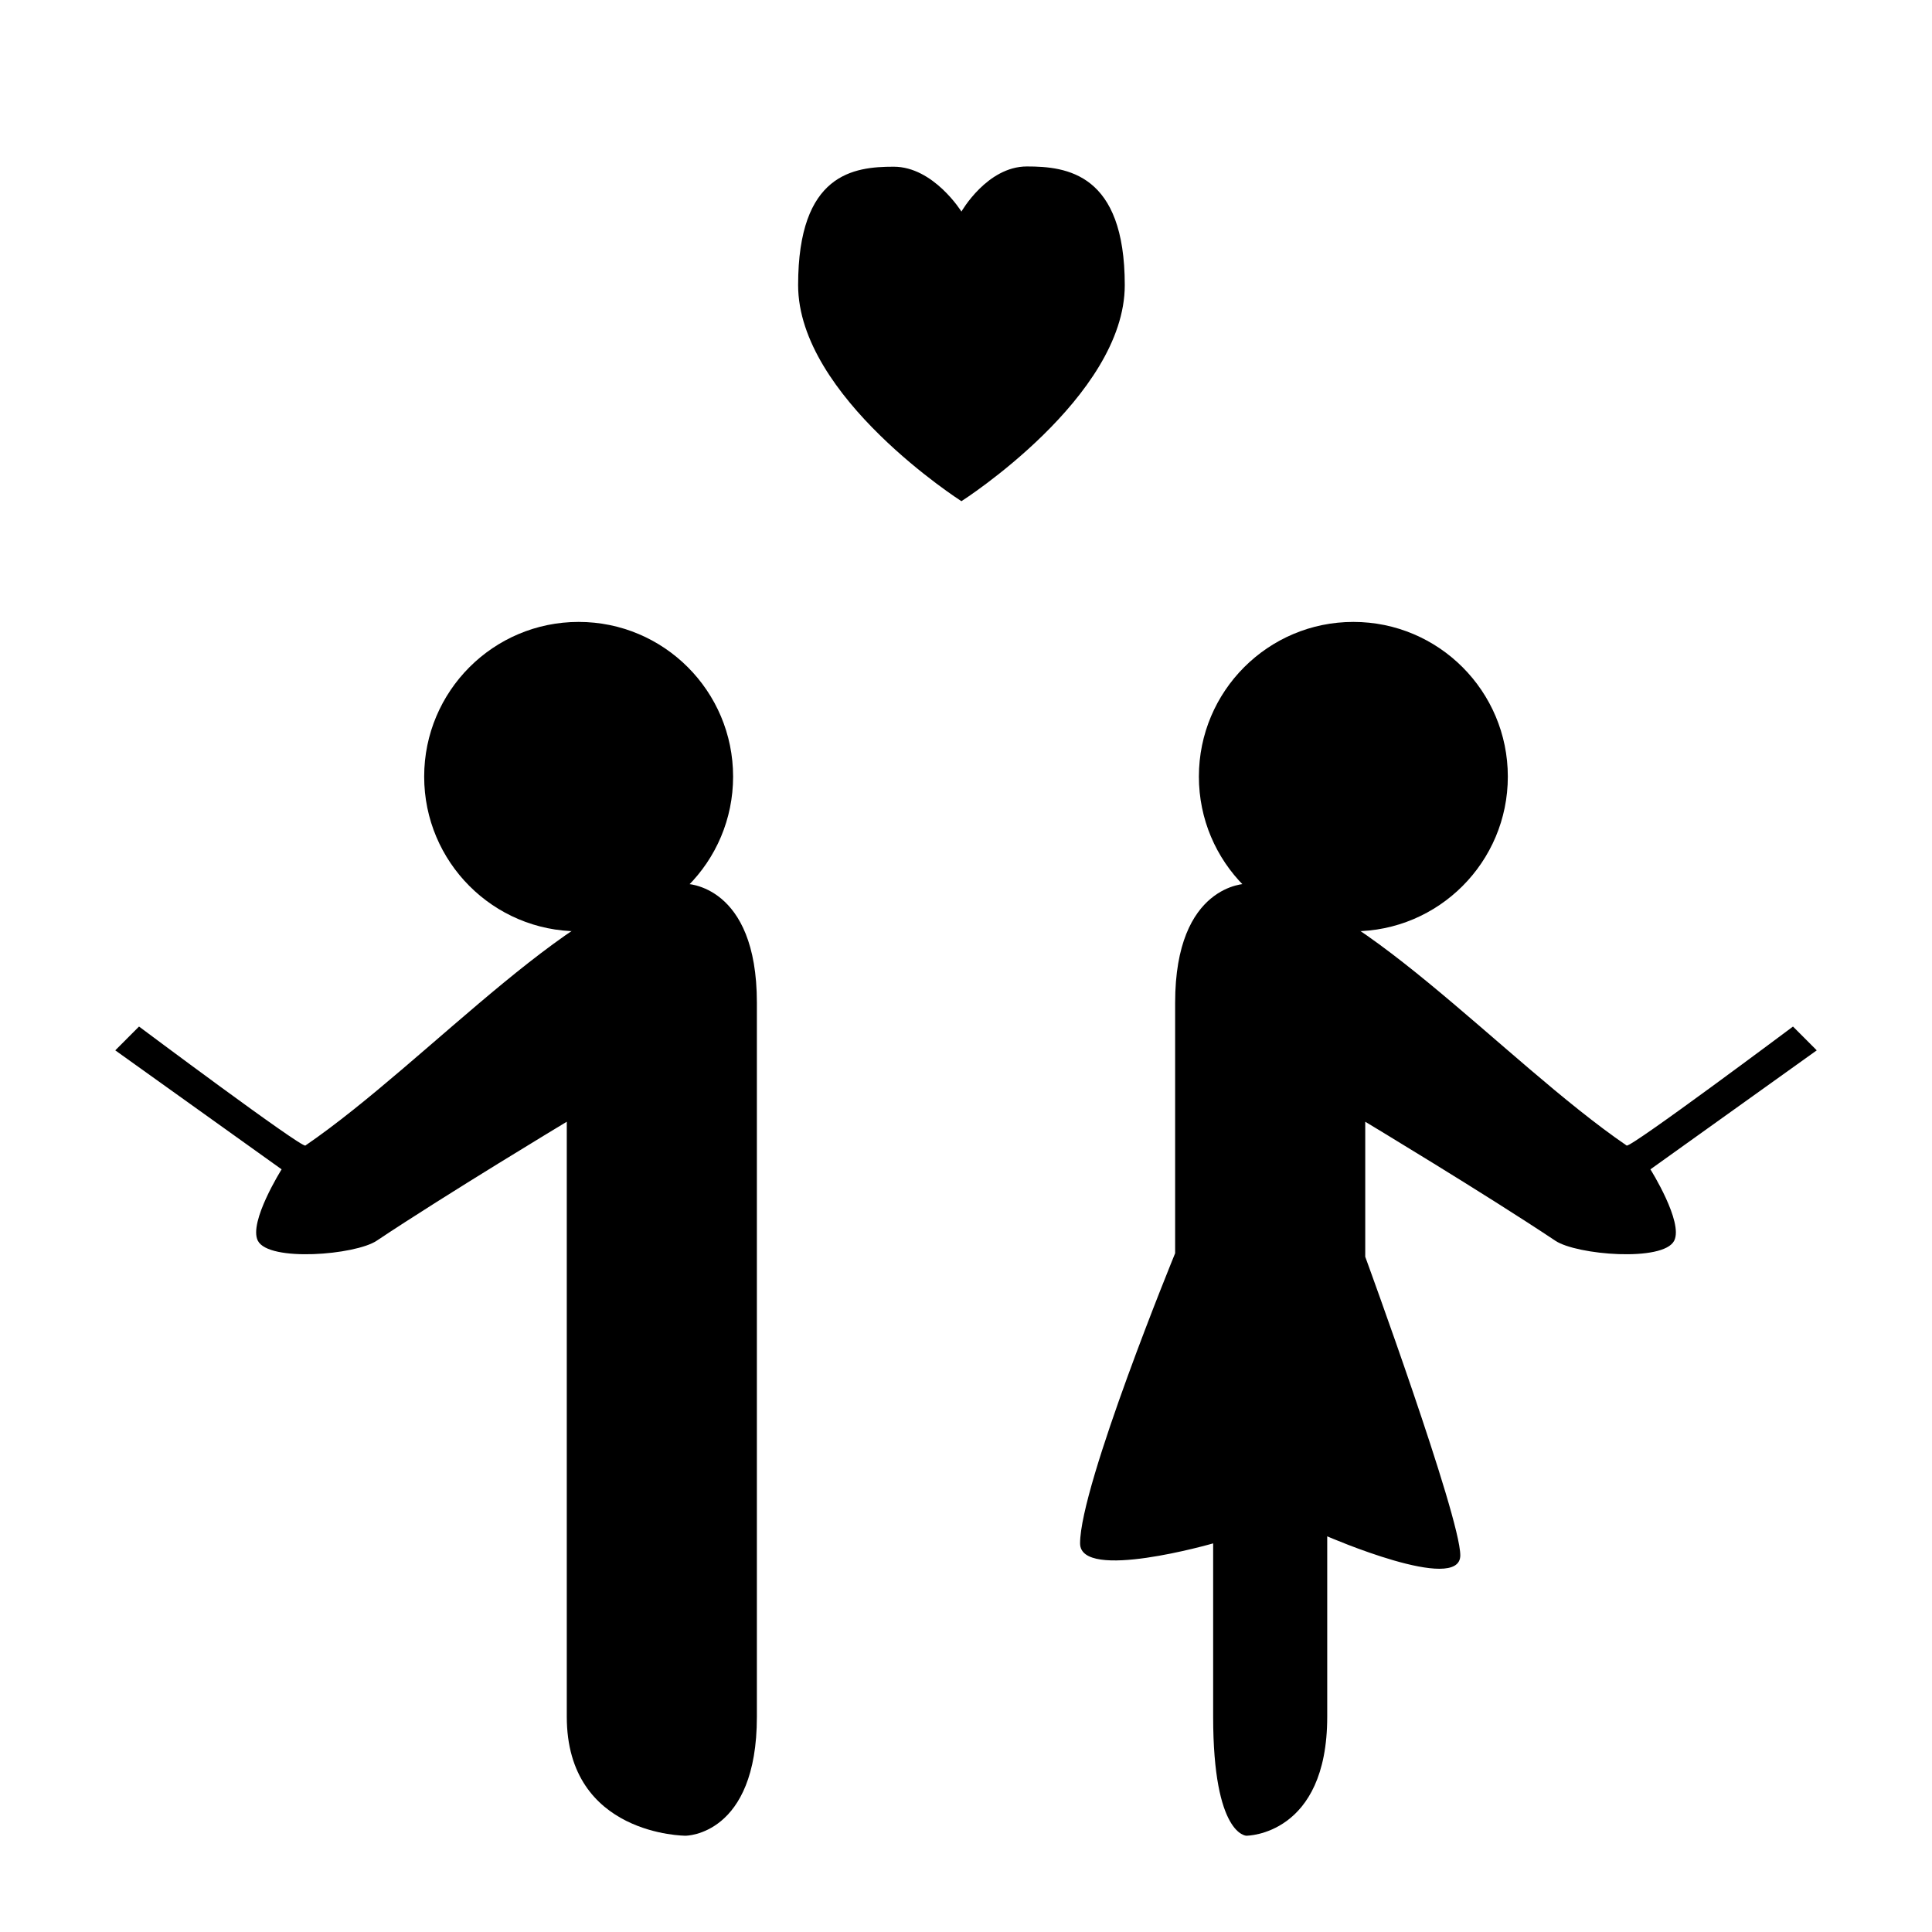 <?xml version="1.0" encoding="UTF-8"?>
<!-- Uploaded to: ICON Repo, www.svgrepo.com, Generator: ICON Repo Mixer Tools -->
<svg fill="#000000" width="800px" height="800px" version="1.1" viewBox="144 144 512 512" xmlns="http://www.w3.org/2000/svg">
 <g fill-rule="evenodd">
  <path d="m256.41 349.81c0 22.645 18.324 40.996 40.934 40.996 22.605 0 40.934-18.352 40.934-40.996 0-22.641-18.328-40.996-40.934-40.996-22.609 0-40.934 18.355-40.934 40.996"/>
  <path d="m325.69 378.2c-27.141 0-67.871 46.855-100.76 69.379-1.008 0.688-44.086-31.535-44.086-31.535l-6.297 6.309 44.086 31.535s-8.809 14.004-6.301 18.922c2.894 5.668 25.816 3.785 31.488 0 18.559-12.391 50.383-31.539 50.383-31.539v157.68c0 31.535 31.488 31.535 31.488 31.535s18.891 0 18.891-31.535v-189.21c0-31.535-18.891-31.535-18.891-31.535z"/>
  <path d="m543.59 349.81c0 22.645-18.328 40.996-40.938 40.996-22.605 0-40.934-18.352-40.934-40.996 0-22.641 18.328-40.996 40.934-40.996 22.609 0 40.938 18.355 40.938 40.996"/>
  <path d="m474.31 378.2c27.145 0 67.871 46.855 100.77 69.379 1.004 0.688 44.082-31.535 44.082-31.535l6.297 6.309-44.082 31.535s8.805 14.004 6.297 18.922c-2.894 5.668-25.816 3.785-31.488 0-18.555-12.391-50.383-31.539-50.383-31.539v35.781s25.191 68.836 25.191 79.133c0 10.297-35.266-5.039-35.266-5.039v47.805c0 31.535-21.414 31.535-21.414 31.535s-8.816 0-8.816-31.535v-45.938s-35.266 10.172-35.266 0c0-15.457 25.191-76.887 25.191-76.887v-66.391c0-31.535 18.891-31.535 18.891-31.535z"/>
  <path d="m398.79 200.07s-7.387-11.891-17.945-11.891-25.336 1.746-25.336 31.387c0 29.641 43.281 57.254 43.281 57.254s43.285-27.613 43.285-57.254c0-29.641-15.375-31.453-25.93-31.453-10.559 0-17.355 11.957-17.355 11.957z"/>
 </g>
</svg>